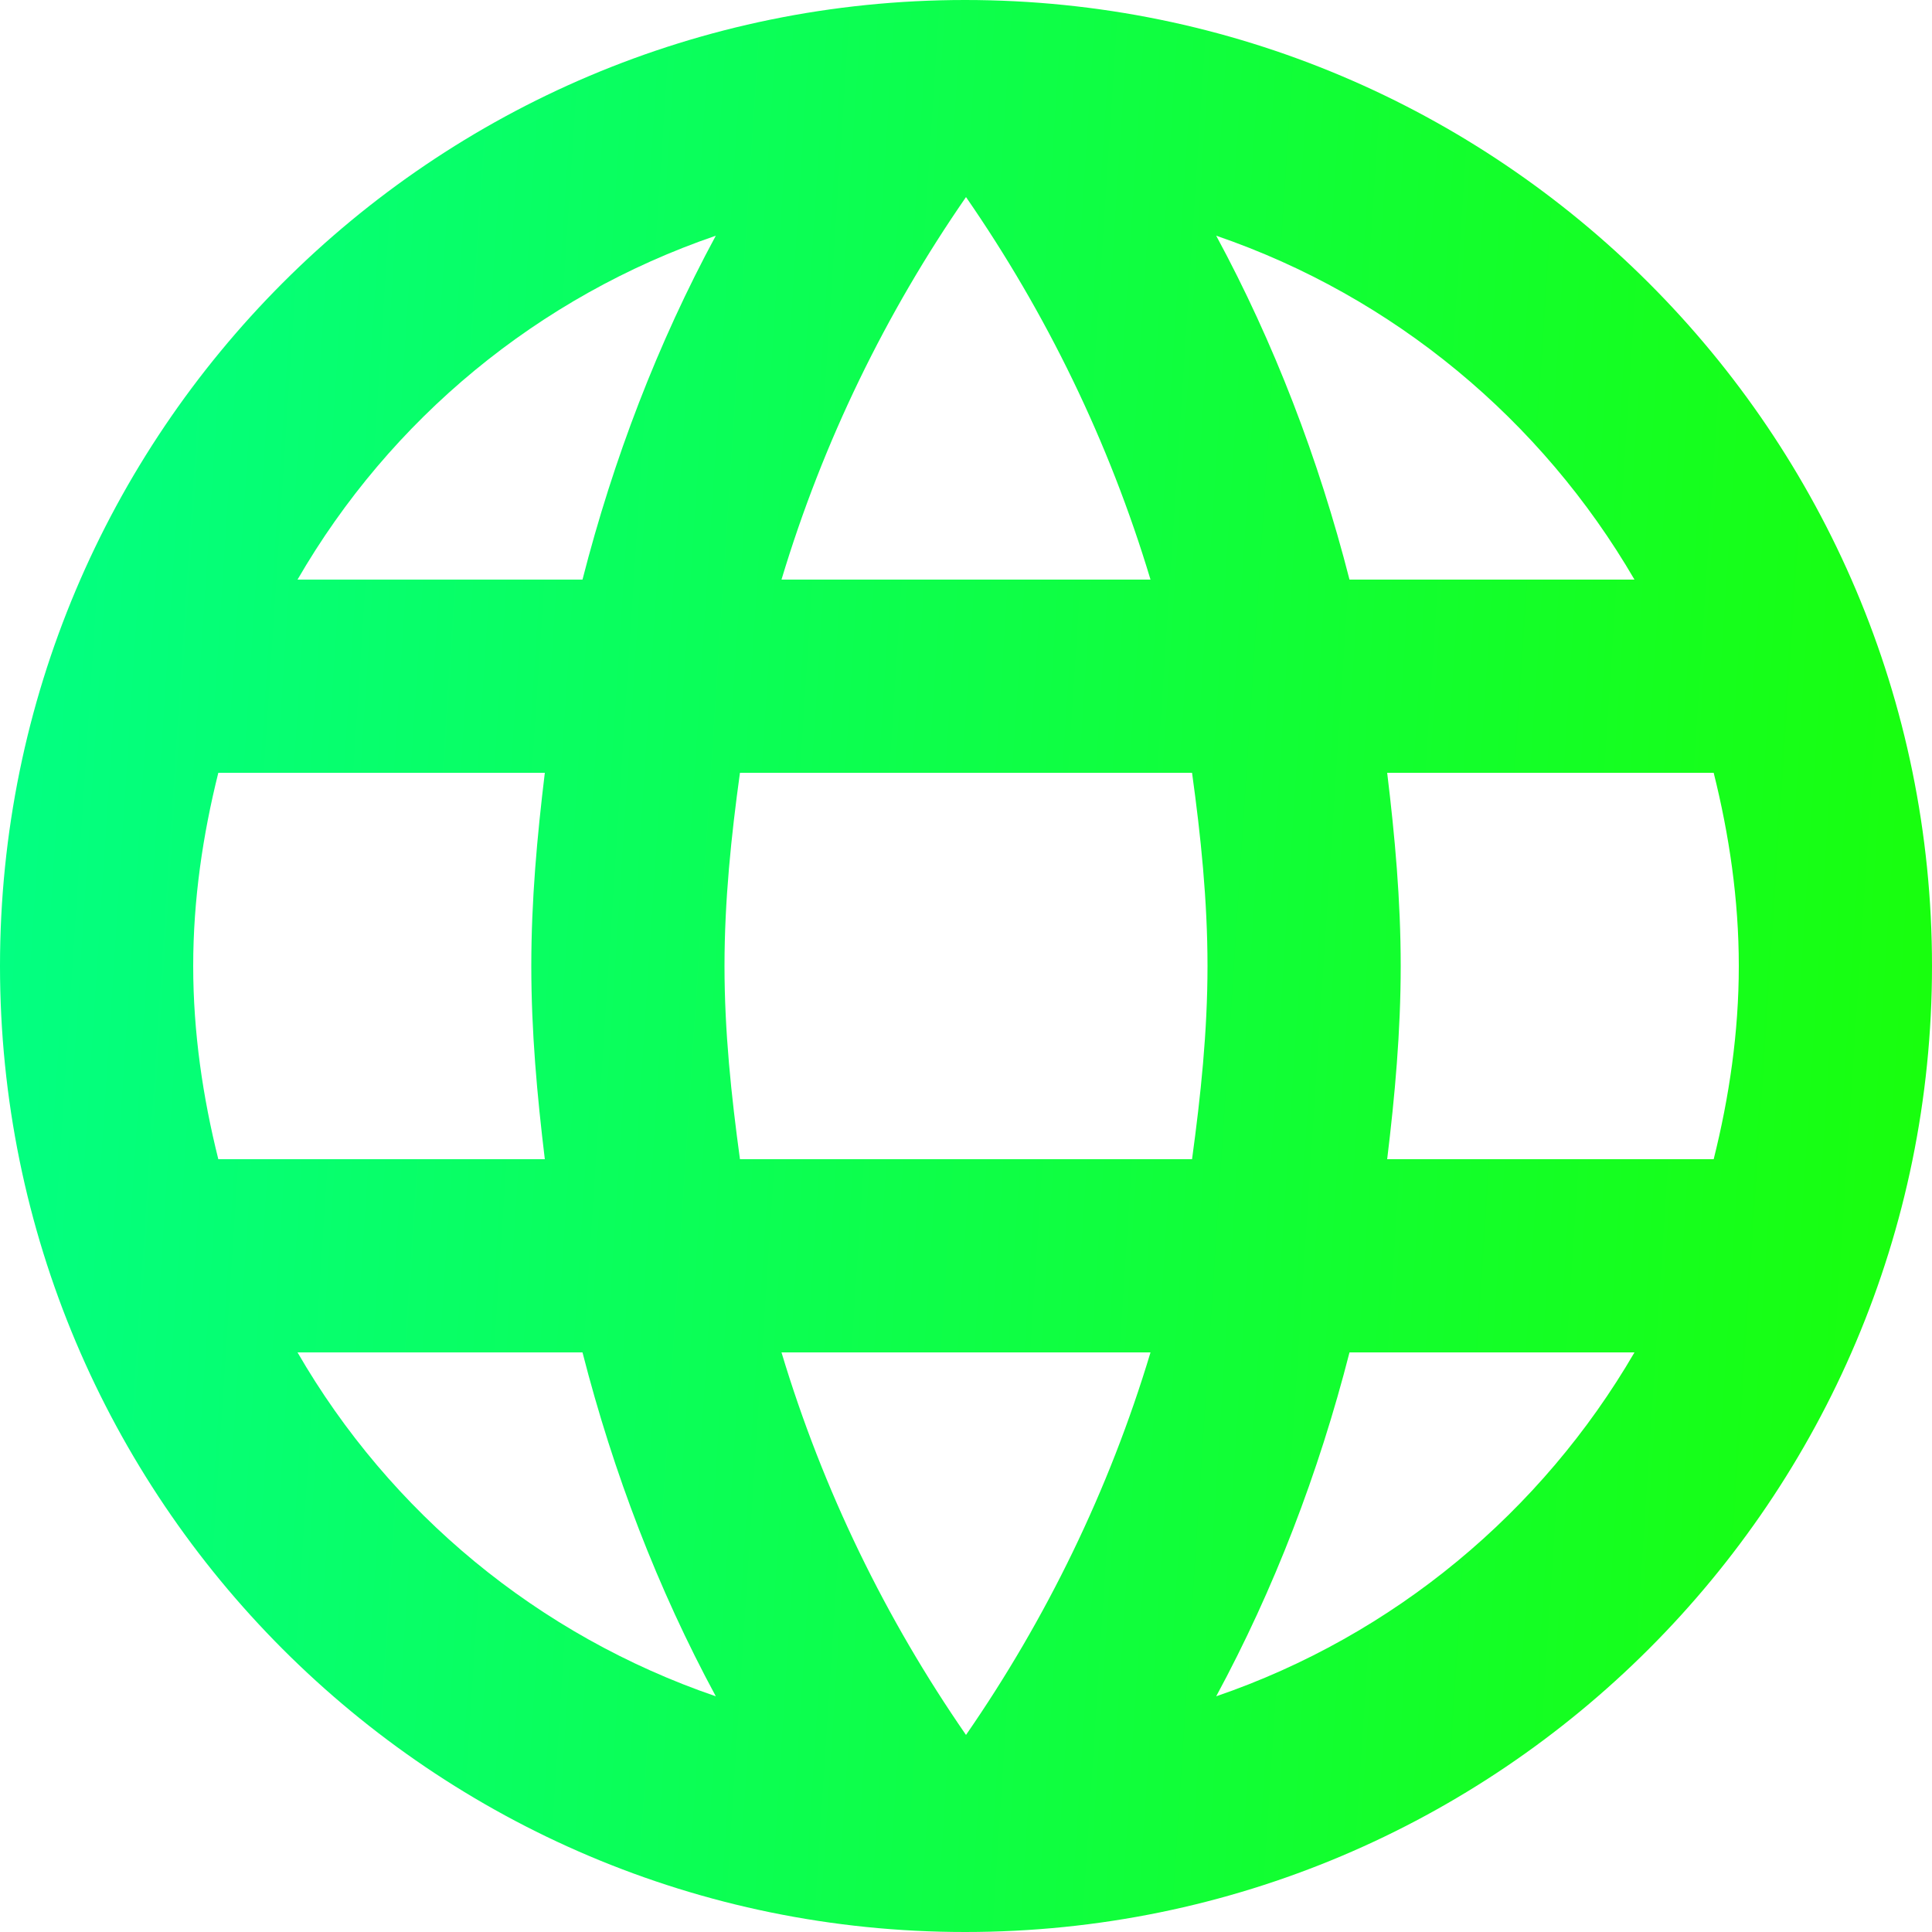 <svg width="12" height="12" viewBox="0 0 12 12" fill="none" xmlns="http://www.w3.org/2000/svg">
<path d="M5.994 0C2.682 0 0 2.688 0 6C0 9.312 2.682 12 5.994 12C9.312 12 12 9.312 12 6C12 2.688 9.312 0 5.994 0ZM10.152 3.6H8.382C8.19 2.85 7.914 2.13 7.554 1.464C8.658 1.842 9.576 2.61 10.152 3.6ZM6 1.224C6.498 1.944 6.888 2.742 7.146 3.6H4.854C5.112 2.742 5.502 1.944 6 1.224ZM1.356 7.2C1.26 6.816 1.2 6.414 1.2 6C1.2 5.586 1.26 5.184 1.356 4.8H3.384C3.336 5.196 3.3 5.592 3.3 6C3.3 6.408 3.336 6.804 3.384 7.2H1.356ZM1.848 8.4H3.618C3.81 9.15 4.086 9.87 4.446 10.536C3.342 10.158 2.424 9.396 1.848 8.4ZM3.618 3.6H1.848C2.424 2.604 3.342 1.842 4.446 1.464C4.086 2.13 3.81 2.85 3.618 3.6ZM6 10.776C5.502 10.056 5.112 9.258 4.854 8.4H7.146C6.888 9.258 6.498 10.056 6 10.776ZM7.404 7.2H4.596C4.542 6.804 4.5 6.408 4.5 6C4.5 5.592 4.542 5.19 4.596 4.8H7.404C7.458 5.19 7.5 5.592 7.5 6C7.5 6.408 7.458 6.804 7.404 7.2ZM7.554 10.536C7.914 9.87 8.19 9.15 8.382 8.4H10.152C9.576 9.39 8.658 10.158 7.554 10.536ZM8.616 7.2C8.664 6.804 8.7 6.408 8.7 6C8.7 5.592 8.664 5.196 8.616 4.8H10.644C10.74 5.184 10.8 5.586 10.8 6C10.8 6.414 10.74 6.816 10.644 7.2H8.616Z" fill="url(#paint0_linear_272_3463)"/>
<defs>
<linearGradient id="paint0_linear_272_3463" x1="0" y1="0" x2="12.729" y2="0.831" gradientUnits="userSpaceOnUse">
<stop stop-color="#02FF85"/>
<stop offset="1" stop-color="#19FF0A"/>
</linearGradient>
</defs>
</svg>
